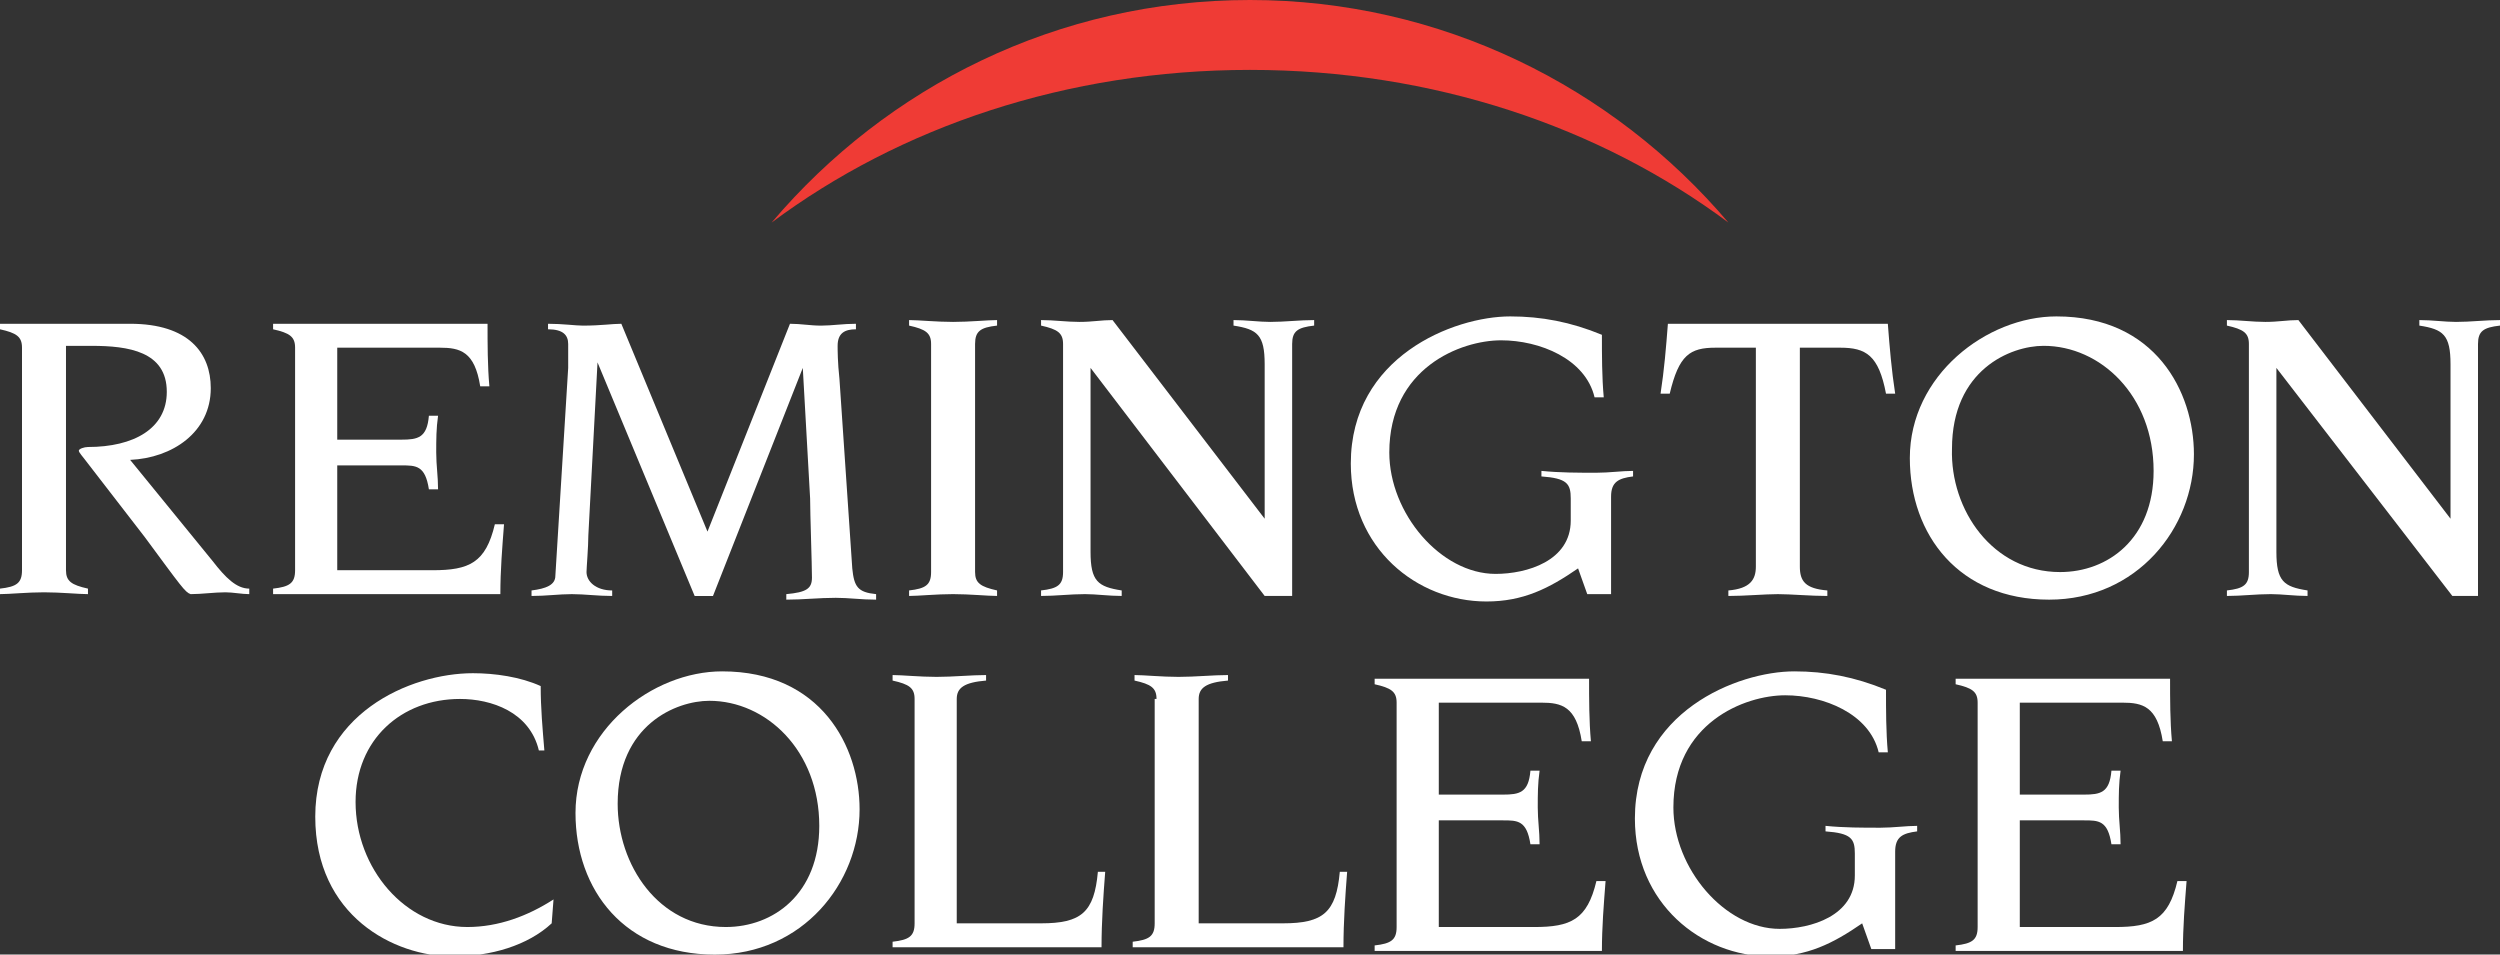 <?xml version="1.0" encoding="UTF-8"?> <svg xmlns="http://www.w3.org/2000/svg" width="165" height="63" viewBox="0 0 165 63" fill="none"><rect x="0" y="0" width="165" height="63" fill="#333333" stroke="none"/><g clip-path="url(#clip0_616_9668)"><path d="M82.5 4.613C94.597 4.613 105.605 8.376 114.073 14.688C106.452 5.705 95.081 0 82.5 0C69.799 0 58.549 5.705 50.928 14.688C59.395 8.376 70.403 4.613 82.5 4.613Z" fill="#EF3B35"></path><path d="M1.452 22.947C1.452 22.219 1.089 21.976 0 21.733V21.369H8.589C12.46 21.369 13.911 23.311 13.911 25.618C13.911 28.531 11.371 30.23 8.589 30.352L14.032 37.028C14.879 38.121 15.605 38.849 16.452 38.849V39.213C15.968 39.213 15.363 39.092 14.879 39.092C14.153 39.092 13.306 39.213 12.581 39.213C12.218 39.092 11.976 38.727 9.556 35.45L5.806 30.595C5.444 30.109 5.202 29.866 5.202 29.745C5.202 29.623 5.565 29.502 5.806 29.502C8.831 29.502 11.008 28.288 11.008 25.86C11.008 23.19 8.468 22.826 6.048 22.826H4.355V37.635C4.355 38.363 4.718 38.606 5.806 38.849V39.213C5.202 39.213 3.992 39.092 2.903 39.092C1.815 39.092 0.605 39.213 0 39.213V38.849C1.089 38.727 1.452 38.485 1.452 37.635V22.947Z" fill="white"></path><path d="M19.476 22.947C19.476 22.219 19.113 21.976 18.024 21.733V21.369H32.178C32.178 22.704 32.178 24.161 32.299 25.496H31.694C31.331 23.19 30.363 22.947 29.032 22.947H22.258V29.017H26.492C27.581 29.017 28.186 28.895 28.307 27.439H28.912C28.791 28.288 28.791 29.017 28.791 29.866C28.791 30.716 28.912 31.444 28.912 32.294H28.307C28.065 30.716 27.46 30.716 26.492 30.716H22.258V37.635H28.549C30.968 37.635 32.057 37.15 32.661 34.6H33.266C33.145 36.178 33.024 37.635 33.024 39.213H18.024V38.849C19.113 38.727 19.476 38.485 19.476 37.635V22.947Z" fill="white"></path><path d="M39.436 23.918L38.831 35.329C38.831 36.057 38.71 37.514 38.71 37.756C38.71 38.363 39.315 38.97 40.404 38.97V39.334C39.436 39.334 38.589 39.213 37.742 39.213C36.896 39.213 36.049 39.334 35.081 39.334V38.97C36.049 38.849 36.654 38.606 36.654 37.999L37.5 24.282C37.5 23.554 37.5 22.826 37.5 22.704C37.5 22.098 37.138 21.733 36.17 21.733V21.369C37.138 21.369 37.984 21.491 38.468 21.491C39.678 21.491 40.404 21.369 41.008 21.369L46.694 35.086L52.138 21.369C52.863 21.369 53.468 21.491 54.194 21.491C54.92 21.491 55.646 21.369 56.492 21.369V21.733C55.767 21.733 55.283 21.976 55.283 22.826C55.283 23.069 55.283 23.918 55.404 25.011L56.25 37.514C56.371 38.727 56.613 39.092 57.823 39.213V39.577C56.855 39.577 56.008 39.456 55.162 39.456C54.073 39.456 52.984 39.577 51.896 39.577V39.213C53.226 39.092 53.589 38.849 53.589 38.121C53.589 37.271 53.468 33.872 53.468 32.901L52.984 24.282L47.057 39.334H45.847L39.436 23.918Z" fill="white"></path><path d="M60 38.969C61.089 38.847 61.452 38.605 61.452 37.755V22.703C61.452 21.975 61.089 21.732 60 21.489V21.125C60.605 21.125 61.815 21.246 62.903 21.246C63.992 21.246 65.202 21.125 65.806 21.125V21.489C64.718 21.611 64.355 21.853 64.355 22.703V37.755C64.355 38.483 64.718 38.726 65.806 38.969V39.333C65.202 39.333 63.992 39.212 62.903 39.212C61.815 39.212 60.605 39.333 60 39.333V38.969Z" fill="white"></path><path d="M70.162 22.703C70.162 21.975 69.799 21.732 68.71 21.489V21.125C69.557 21.125 70.403 21.246 71.25 21.246C72.097 21.246 72.702 21.125 73.428 21.125L83.468 34.235V24.038C83.468 22.096 82.984 21.732 81.412 21.489V21.125C82.258 21.125 83.105 21.246 83.831 21.246C84.799 21.246 85.766 21.125 86.734 21.125V21.489C85.645 21.611 85.282 21.853 85.282 22.703V39.333H83.468L71.976 24.281V36.42C71.976 38.362 72.46 38.726 74.032 38.969V39.333C73.186 39.333 72.339 39.212 71.613 39.212C70.645 39.212 69.678 39.333 68.71 39.333V38.969C69.799 38.847 70.162 38.605 70.162 37.755V22.703Z" fill="white"></path><path d="M104.153 37.513C102.218 38.848 100.524 39.698 98.105 39.698C93.508 39.698 89.153 36.178 89.153 30.594C89.153 23.553 95.927 20.883 99.677 20.883C101.734 20.883 103.669 21.247 105.726 22.097C105.726 23.432 105.726 24.889 105.847 26.224H105.242C104.637 23.675 101.613 22.461 99.073 22.461C96.411 22.461 91.694 24.282 91.694 29.866C91.694 33.871 95.081 37.877 98.71 37.877C100.766 37.877 103.669 37.027 103.669 34.357V32.9C103.669 31.929 103.428 31.565 101.734 31.444V31.079C102.944 31.201 104.153 31.201 105.363 31.201C106.21 31.201 107.057 31.079 107.782 31.079V31.444C106.815 31.565 106.331 31.808 106.331 32.779V39.212H104.758L104.153 37.513Z" fill="white"></path><path d="M115.887 22.947H113.226C111.532 22.947 110.806 23.433 110.202 25.982H109.597C109.839 24.404 109.96 22.947 110.081 21.369H124.597C124.718 22.947 124.839 24.404 125.081 25.982H124.476C123.992 23.433 123.145 22.947 121.452 22.947H118.79V37.392C118.79 38.363 119.153 38.849 120.605 38.97V39.334C119.516 39.334 118.185 39.213 117.339 39.213C116.492 39.213 115.161 39.334 114.072 39.334V38.97C115.524 38.849 115.887 38.242 115.887 37.392V22.947Z" fill="white"></path><path d="M135.726 20.883C142.259 20.883 144.799 25.86 144.799 29.987C144.799 34.842 141.049 39.577 135.242 39.577C129.315 39.577 126.049 35.328 126.049 30.23C126.049 24.767 131.129 20.883 135.726 20.883ZM135.968 37.756C139.113 37.756 142.138 35.571 142.138 31.079C142.138 26.102 138.629 22.825 134.879 22.825C132.702 22.825 128.831 24.403 128.831 29.623C128.71 33.629 131.492 37.756 135.968 37.756Z" fill="white"></path><path d="M148.427 22.703C148.427 21.975 148.064 21.732 146.976 21.489V21.125C147.822 21.125 148.669 21.246 149.516 21.246C150.363 21.246 150.968 21.125 151.693 21.125L161.734 34.235V24.038C161.734 22.096 161.25 21.732 159.677 21.489V21.125C160.524 21.125 161.371 21.246 162.097 21.246C163.064 21.246 164.032 21.125 165 21.125V21.489C163.911 21.611 163.548 21.853 163.548 22.703V39.333H161.855L150.242 24.281V36.42C150.242 38.362 150.726 38.726 152.298 38.969V39.333C151.451 39.333 150.605 39.212 149.879 39.212C148.911 39.212 147.943 39.333 146.976 39.333V38.969C148.064 38.847 148.427 38.605 148.427 37.755V22.703Z" fill="white"></path><path d="M36.411 60.94C34.839 62.397 32.419 63.125 29.879 63.125C26.008 63.125 20.807 60.455 20.807 53.9C20.807 47.102 27.097 44.432 31.21 44.432C32.661 44.432 34.355 44.674 35.686 45.281C35.686 46.738 35.807 48.073 35.928 49.53H35.565C34.96 46.981 32.419 46.131 30.363 46.131C26.492 46.131 23.468 48.802 23.468 52.929C23.468 57.299 26.734 61.183 30.847 61.183C32.903 61.183 34.839 60.455 36.532 59.362L36.411 60.94Z" fill="white"></path><path d="M47.661 44.31C54.193 44.31 56.733 49.287 56.733 53.415C56.733 58.27 52.983 63.004 47.177 63.004C41.249 63.004 37.983 58.756 37.983 53.657C37.983 48.195 43.064 44.31 47.661 44.31ZM47.903 61.183C51.048 61.183 54.072 58.998 54.072 54.507C54.072 49.53 50.564 46.253 46.814 46.253C44.637 46.253 40.766 47.831 40.766 53.05C40.766 57.056 43.427 61.183 47.903 61.183Z" fill="white"></path><path d="M60.363 46.131C60.363 45.402 60 45.16 58.911 44.917V44.553C59.516 44.553 60.726 44.674 61.814 44.674C62.903 44.674 64.113 44.553 65.081 44.553V44.917C63.629 45.038 63.145 45.402 63.145 46.131V60.94H68.71C71.371 60.94 72.218 60.212 72.46 57.541H72.943C72.822 59.119 72.701 60.819 72.701 62.518H58.911V62.154C60 62.032 60.363 61.79 60.363 60.94V46.131Z" fill="white"></path><path d="M76.33 46.131C76.33 45.402 75.968 45.16 74.879 44.917V44.553C75.484 44.553 76.693 44.674 77.782 44.674C78.871 44.674 80.08 44.553 81.048 44.553V44.917C79.597 45.038 79.113 45.402 79.113 46.131V60.94H84.677C87.338 60.94 88.185 60.212 88.427 57.541H88.911C88.79 59.119 88.669 60.819 88.669 62.518H74.758V62.154C75.847 62.032 76.209 61.79 76.209 60.94V46.131H76.33Z" fill="white"></path><path d="M92.177 46.375C92.177 45.647 91.814 45.404 90.726 45.161V44.797H104.879C104.879 46.132 104.879 47.589 105 48.924H104.395C104.032 46.618 103.064 46.375 101.734 46.375H94.96V52.444H99.193C100.282 52.444 100.887 52.323 101.008 50.866H101.613C101.492 51.716 101.492 52.444 101.492 53.294C101.492 54.144 101.613 54.872 101.613 55.722H101.008C100.766 54.144 100.161 54.144 99.193 54.144H94.96V61.184H101.25C103.669 61.184 104.758 60.699 105.363 58.15H105.968C105.847 59.727 105.726 61.184 105.726 62.762H90.726V62.398C91.814 62.277 92.177 62.034 92.177 61.184V46.375Z" fill="white"></path><path d="M122.903 60.941C120.968 62.276 119.274 63.126 116.855 63.126C112.258 63.126 107.903 59.605 107.903 54.022C107.903 46.981 114.678 44.31 118.428 44.31C120.484 44.31 122.419 44.675 124.476 45.524C124.476 46.86 124.476 48.316 124.597 49.652H123.992C123.387 47.102 120.363 45.889 117.823 45.889C115.161 45.889 110.444 47.709 110.444 53.293C110.444 57.299 113.831 61.305 117.46 61.305C119.516 61.305 122.419 60.455 122.419 57.785V56.328C122.419 55.357 122.178 54.993 120.484 54.871V54.507C121.694 54.629 122.903 54.629 124.113 54.629C124.96 54.629 125.807 54.507 126.532 54.507V54.871C125.565 54.993 125.081 55.235 125.081 56.206V62.64H123.508L122.903 60.941Z" fill="white"></path><path d="M130.524 46.375C130.524 45.647 130.161 45.404 129.072 45.161V44.797H143.225C143.225 46.132 143.225 47.589 143.346 48.924H142.742C142.379 46.618 141.411 46.375 140.08 46.375H133.306V52.444H137.54C138.629 52.444 139.234 52.323 139.355 50.866H139.959C139.838 51.716 139.838 52.444 139.838 53.294C139.838 54.144 139.959 54.872 139.959 55.722H139.355C139.113 54.144 138.508 54.144 137.54 54.144H133.306V61.184H139.596C142.016 61.184 143.105 60.699 143.709 58.15H144.314C144.193 59.727 144.072 61.184 144.072 62.762H129.072V62.398C130.161 62.277 130.524 62.034 130.524 61.184V46.375Z" fill="white"></path></g><defs><clipPath id="clip0_616_9668"><rect width="165" height="63" fill="white"></rect></clipPath></defs></svg> 